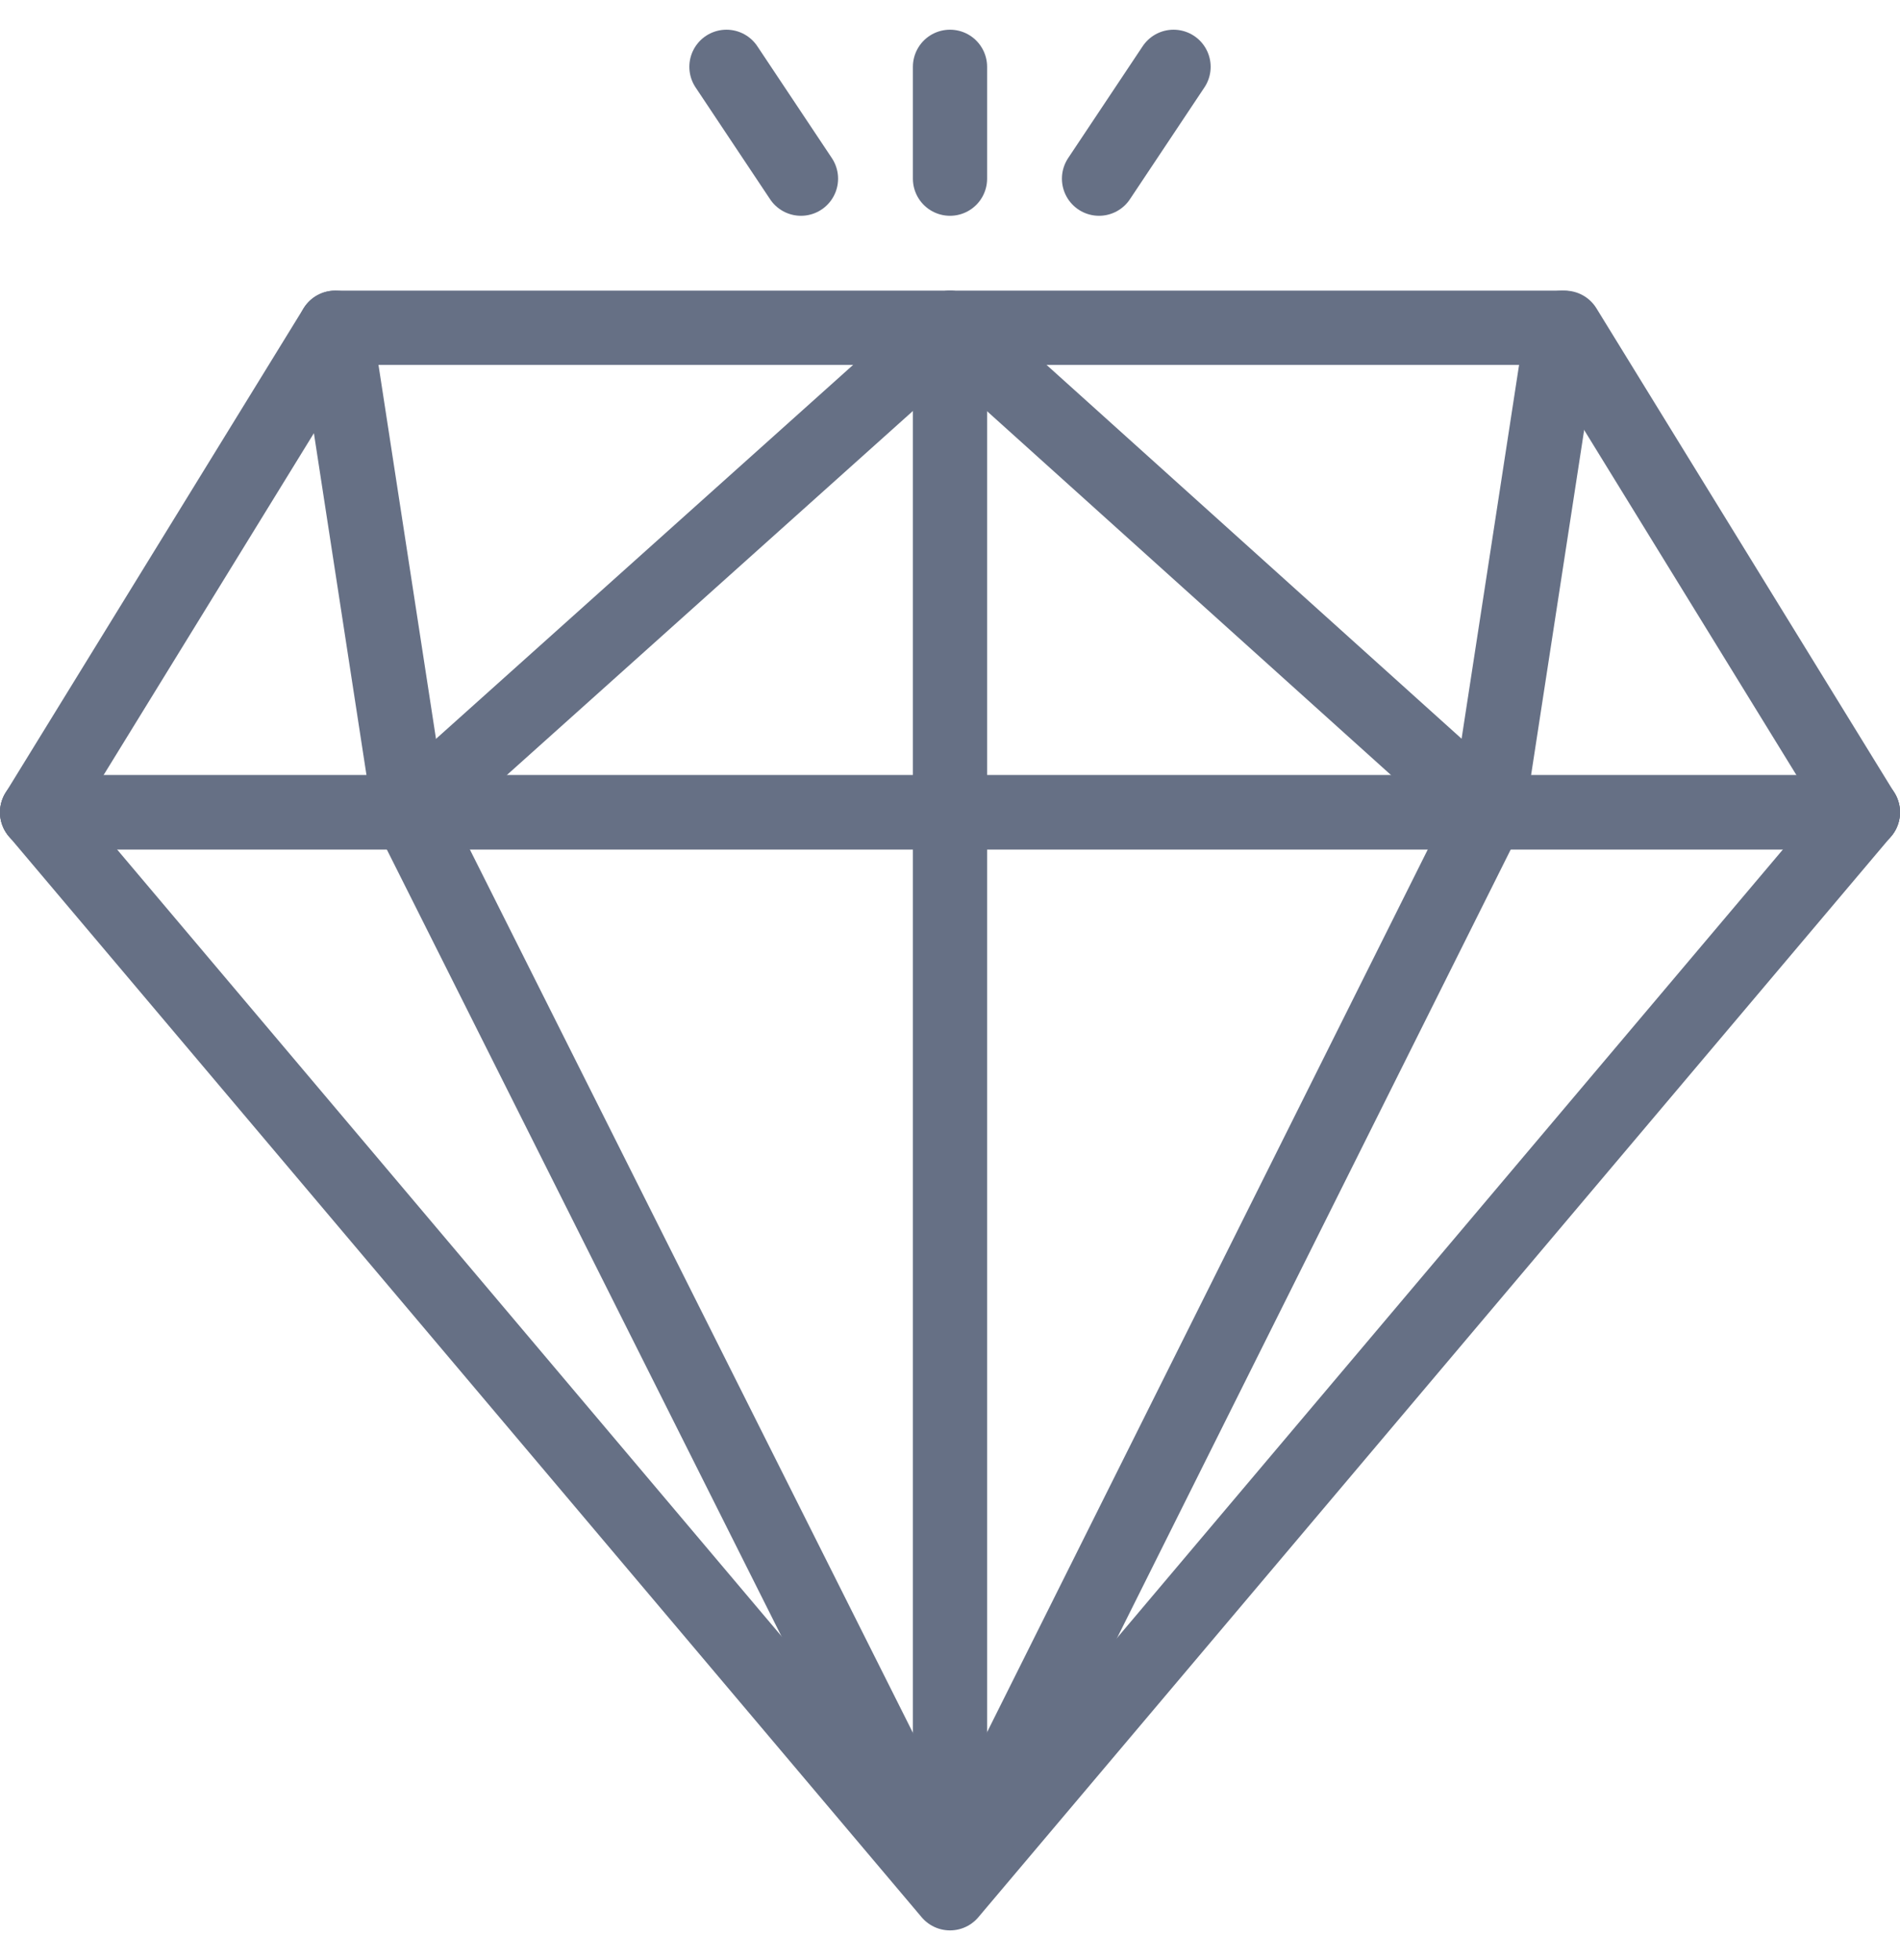 <svg width="32" height="33" viewBox="0 0 32 33" fill="none" xmlns="http://www.w3.org/2000/svg">
<g clip-path="url(#clip0_6061_11729)">
<path d="M31.375 13.676L16 31.875L0.625 13.676L5.645 5.518H26.355L31.375 13.676Z" stroke="#667085" stroke-width="1.25" stroke-miterlimit="10" stroke-linecap="round" stroke-linejoin="round"/>
<path d="M31.375 13.676H0.625" stroke="#667085" stroke-width="1.25" stroke-miterlimit="10" stroke-linecap="round" stroke-linejoin="round"/>
<path d="M0.625 13.676H31.375" stroke="#667085" stroke-width="1.25" stroke-miterlimit="10" stroke-linecap="round" stroke-linejoin="round"/>
<path d="M16 1.125V3.008" stroke="#667085" stroke-width="1.25" stroke-miterlimit="10" stroke-linecap="round" stroke-linejoin="round"/>
<path d="M12.235 1.125L13.49 3.008" stroke="#667085" stroke-width="1.25" stroke-miterlimit="10" stroke-linecap="round" stroke-linejoin="round"/>
<path d="M19.765 1.125L18.51 3.008" stroke="#667085" stroke-width="1.25" stroke-miterlimit="10" stroke-linecap="round" stroke-linejoin="round"/>
<path d="M16 5.524V31.713" stroke="#667085" stroke-width="1.25" stroke-miterlimit="10" stroke-linecap="round" stroke-linejoin="round"/>
<path d="M6.9 13.676L16 5.52" stroke="#667085" stroke-width="1.25" stroke-miterlimit="10" stroke-linecap="round" stroke-linejoin="round"/>
<path d="M25.058 13.676L16 5.52" stroke="#667085" stroke-width="1.25" stroke-miterlimit="10" stroke-linecap="round" stroke-linejoin="round"/>
<path d="M5.646 5.518L6.901 13.676" stroke="#667085" stroke-width="1.25" stroke-miterlimit="10" stroke-linecap="round" stroke-linejoin="round"/>
<path d="M25.058 13.676L16 31.812L6.9 13.676" stroke="#667085" stroke-width="1.25" stroke-miterlimit="10" stroke-linecap="round" stroke-linejoin="round"/>
<path d="M26.313 5.518L25.058 13.676" stroke="#667085" stroke-width="1.25" stroke-miterlimit="10" stroke-linecap="round" stroke-linejoin="round"/>
</g>
<defs>
<clipPath id="clip0_6061_11729">
<rect width="32" height="32" fill="white" transform="translate(0 0.5)"/>
</clipPath>
</defs>
</svg>

